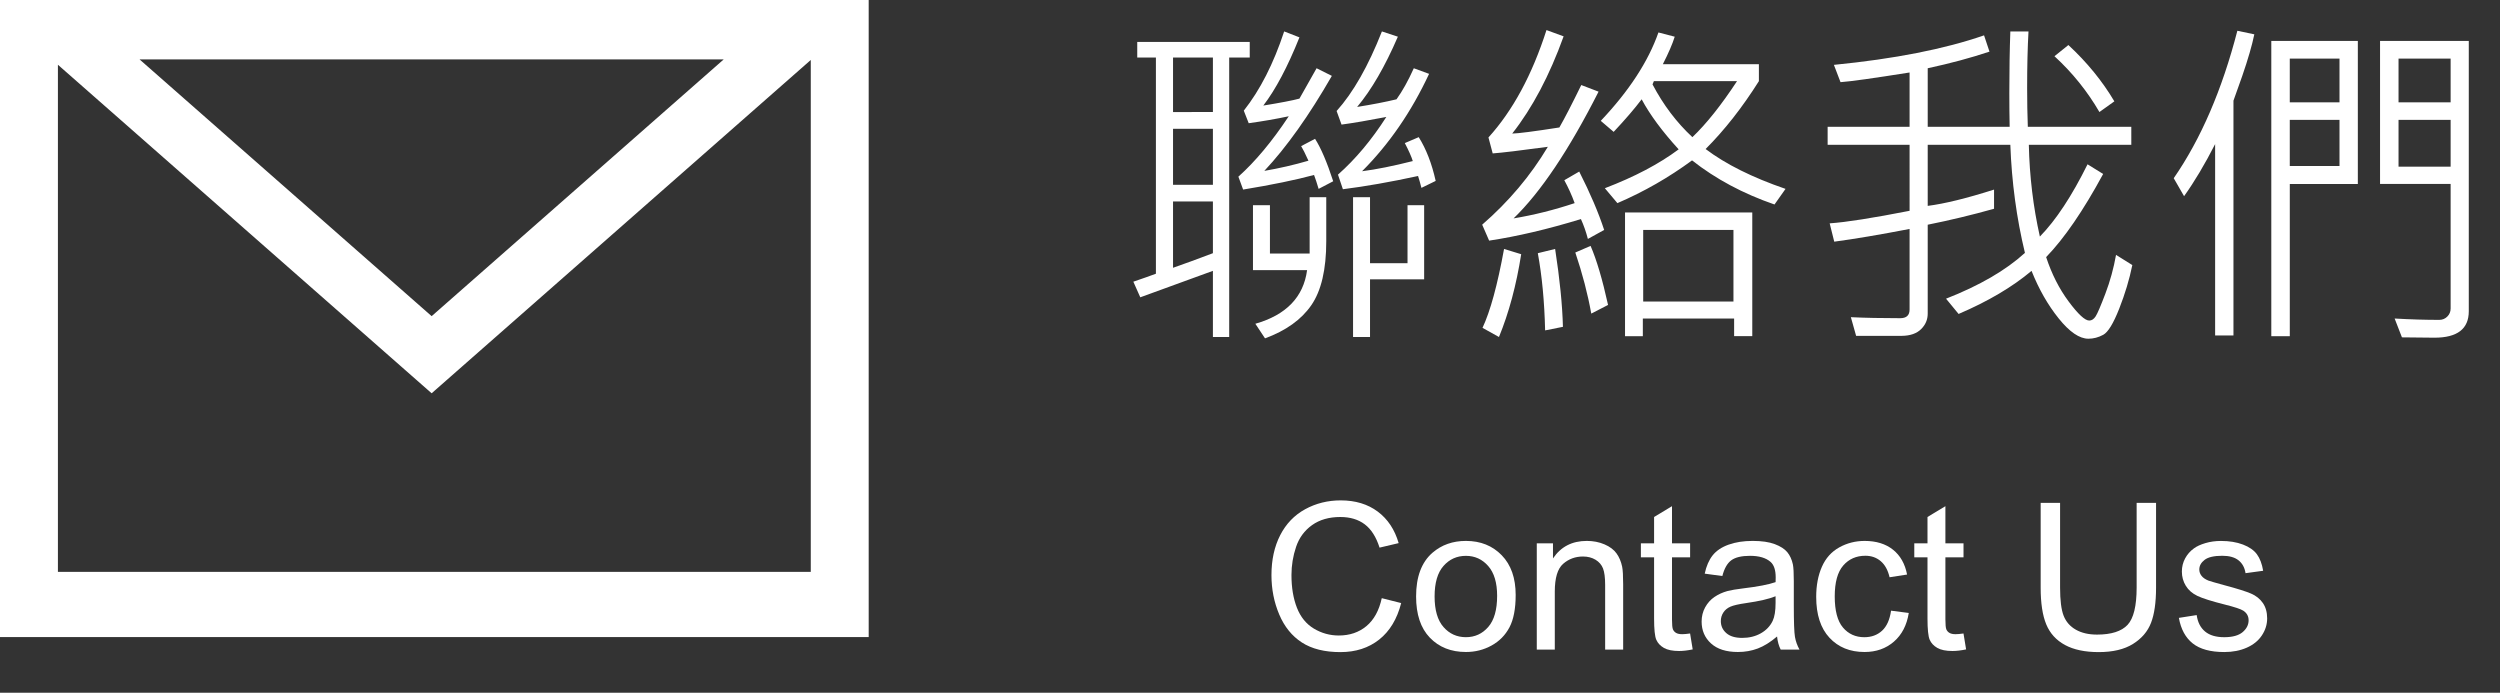 <?xml version="1.0" encoding="utf-8"?>
<!-- Generator: Adobe Illustrator 15.0.0, SVG Export Plug-In . SVG Version: 6.00 Build 0)  -->
<!DOCTYPE svg PUBLIC "-//W3C//DTD SVG 1.1//EN" "http://www.w3.org/Graphics/SVG/1.1/DTD/svg11.dtd">
<svg version="1.1" id="圖層_1" xmlns="http://www.w3.org/2000/svg" xmlns:xlink="http://www.w3.org/1999/xlink" x="0px" y="0px"
	 width="172.674px" height="47.847px" viewBox="0 0 172.674 47.847" enable-background="new 0 0 172.674 47.847"
	 xml:space="preserve">
<rect x="0" y="0" width="172.674" height="47.847" fill="#333333" stroke="none"/>
<g>
	<g>
		<g>
			<g>
				<path fill="#FFFFFF" d="M95.438,41.315l1.341,0.339c-0.281,1.101-0.787,1.94-1.518,2.52c-0.729,0.578-1.623,0.867-2.679,0.867
					c-1.092,0-1.98-0.223-2.665-0.667c-0.684-0.444-1.205-1.089-1.562-1.932c-0.357-0.844-0.536-1.749-0.536-2.717
					c0-1.056,0.202-1.976,0.605-2.762c0.403-0.785,0.977-1.383,1.721-1.79c0.744-0.408,1.563-0.612,2.458-0.612
					c1.014,0,1.866,0.259,2.557,0.774c0.691,0.517,1.174,1.242,1.445,2.178l-1.32,0.311c-0.234-0.737-0.576-1.273-1.023-1.61
					c-0.447-0.336-1.009-0.505-1.686-0.505c-0.779,0-1.431,0.187-1.954,0.561c-0.523,0.373-0.891,0.874-1.103,1.503
					s-0.318,1.278-0.318,1.946c0,0.861,0.125,1.613,0.377,2.257c0.251,0.643,0.642,1.123,1.171,1.441
					c0.53,0.317,1.104,0.477,1.721,0.477c0.751,0,1.388-0.217,1.908-0.649C94.9,42.81,95.253,42.167,95.438,41.315z"/>
				<path fill="#FFFFFF" d="M97.809,41.197c0-1.359,0.377-2.366,1.133-3.021c0.631-0.544,1.4-0.815,2.309-0.815
					c1.01,0,1.834,0.331,2.475,0.992s0.961,1.574,0.961,2.74c0,0.945-0.142,1.688-0.425,2.229c-0.284,0.542-0.696,0.962-1.237,1.262
					c-0.541,0.299-1.133,0.449-1.773,0.449c-1.027,0-1.857-0.329-2.492-0.988C98.125,43.386,97.809,42.437,97.809,41.197z
					 M99.087,41.197c0,0.94,0.204,1.645,0.615,2.112c0.409,0.468,0.927,0.701,1.548,0.701c0.617,0,1.131-0.234,1.542-0.705
					c0.409-0.47,0.614-1.187,0.614-2.149c0-0.908-0.205-1.596-0.618-2.063c-0.412-0.468-0.925-0.701-1.538-0.701
					c-0.621,0-1.139,0.232-1.548,0.698C99.291,39.554,99.087,40.257,99.087,41.197z"/>
				<path fill="#FFFFFF" d="M106.145,44.868v-7.341h1.119v1.044c0.54-0.807,1.318-1.21,2.337-1.21c0.442,0,0.85,0.079,1.221,0.238
					c0.37,0.159,0.648,0.368,0.832,0.626c0.185,0.258,0.313,0.564,0.388,0.919c0.046,0.23,0.069,0.634,0.069,1.21v4.514h-1.244
					v-4.466c0-0.507-0.049-0.886-0.146-1.137s-0.269-0.451-0.515-0.602c-0.247-0.149-0.536-0.225-0.868-0.225
					c-0.529,0-0.987,0.169-1.372,0.505s-0.577,0.975-0.577,1.915v4.009H106.145z"/>
				<path fill="#FFFFFF" d="M116.734,43.754l0.18,1.1c-0.35,0.073-0.663,0.11-0.939,0.11c-0.452,0-0.802-0.071-1.051-0.214
					c-0.249-0.144-0.424-0.331-0.525-0.563s-0.152-0.723-0.152-1.469v-4.224h-0.912v-0.968h0.912v-1.818l1.237-0.746v2.564h1.251
					v0.968h-1.251v4.292c0,0.355,0.022,0.583,0.065,0.685c0.044,0.102,0.115,0.183,0.215,0.242c0.099,0.06,0.24,0.09,0.425,0.09
					C116.327,43.803,116.509,43.787,116.734,43.754z"/>
				<path fill="#FFFFFF" d="M122.741,43.962c-0.461,0.392-0.904,0.668-1.331,0.829c-0.426,0.161-0.884,0.242-1.372,0.242
					c-0.807,0-1.426-0.197-1.859-0.591c-0.433-0.395-0.649-0.897-0.649-1.511c0-0.359,0.082-0.688,0.245-0.985
					c0.164-0.297,0.378-0.535,0.643-0.715c0.266-0.18,0.563-0.315,0.896-0.408c0.244-0.064,0.613-0.127,1.106-0.187
					c1.004-0.12,1.744-0.263,2.219-0.429c0.004-0.17,0.007-0.278,0.007-0.324c0-0.507-0.118-0.864-0.353-1.072
					c-0.318-0.28-0.791-0.421-1.417-0.421c-0.586,0-1.018,0.103-1.297,0.308c-0.278,0.205-0.484,0.567-0.618,1.088l-1.217-0.165
					c0.11-0.521,0.293-0.941,0.546-1.262c0.254-0.32,0.62-0.567,1.1-0.74s1.034-0.259,1.666-0.259c0.626,0,1.136,0.074,1.527,0.222
					s0.68,0.332,0.864,0.556c0.184,0.224,0.313,0.506,0.387,0.847c0.042,0.212,0.063,0.595,0.063,1.147v1.659
					c0,1.157,0.026,1.889,0.079,2.195c0.053,0.306,0.158,0.6,0.314,0.881h-1.299C122.86,44.61,122.778,44.308,122.741,43.962z
					 M122.638,41.183c-0.452,0.185-1.13,0.342-2.032,0.471c-0.512,0.073-0.874,0.156-1.086,0.248
					c-0.212,0.093-0.375,0.228-0.49,0.405c-0.115,0.177-0.173,0.374-0.173,0.591c0,0.331,0.125,0.608,0.377,0.829
					c0.251,0.222,0.618,0.332,1.103,0.332c0.479,0,0.905-0.104,1.278-0.314s0.647-0.497,0.822-0.86
					c0.134-0.281,0.201-0.696,0.201-1.245V41.183z"/>
				<path fill="#FFFFFF" d="M130.614,42.179l1.224,0.158c-0.134,0.844-0.477,1.504-1.026,1.98c-0.551,0.478-1.228,0.716-2.029,0.716
					c-1.005,0-1.813-0.328-2.423-0.985c-0.61-0.656-0.916-1.598-0.916-2.823c0-0.793,0.132-1.486,0.395-2.081
					s0.662-1.04,1.199-1.337c0.536-0.298,1.121-0.446,1.752-0.446c0.797,0,1.449,0.201,1.956,0.604s0.832,0.977,0.975,1.718
					l-1.209,0.187c-0.115-0.492-0.319-0.863-0.612-1.112s-0.646-0.373-1.061-0.373c-0.627,0-1.137,0.225-1.528,0.674
					s-0.587,1.16-0.587,2.132c0,0.986,0.188,1.703,0.566,2.15c0.378,0.446,0.871,0.67,1.479,0.67c0.488,0,0.896-0.149,1.224-0.449
					C130.319,43.262,130.526,42.801,130.614,42.179z"/>
				<path fill="#FFFFFF" d="M135.618,43.754l0.18,1.1c-0.35,0.073-0.663,0.11-0.939,0.11c-0.452,0-0.802-0.071-1.051-0.214
					c-0.249-0.144-0.424-0.331-0.525-0.563s-0.152-0.723-0.152-1.469v-4.224h-0.912v-0.968h0.912v-1.818l1.237-0.746v2.564h1.251
					v0.968h-1.251v4.292c0,0.355,0.022,0.583,0.065,0.685c0.044,0.102,0.115,0.183,0.215,0.242c0.099,0.06,0.24,0.09,0.425,0.09
					C135.211,43.803,135.393,43.787,135.618,43.754z"/>
				<path fill="#FFFFFF" d="M147.577,34.734h1.341v5.855c0,1.018-0.115,1.827-0.346,2.426c-0.23,0.6-0.646,1.087-1.248,1.462
					c-0.602,0.376-1.391,0.563-2.367,0.563c-0.949,0-1.726-0.164-2.329-0.491c-0.604-0.327-1.035-0.8-1.293-1.42
					s-0.387-1.467-0.387-2.54v-5.855h1.341v5.848c0,0.881,0.082,1.529,0.245,1.946c0.164,0.417,0.444,0.738,0.844,0.964
					c0.398,0.227,0.886,0.339,1.462,0.339c0.985,0,1.688-0.224,2.108-0.67c0.419-0.447,0.629-1.307,0.629-2.579V34.734z"/>
				<path fill="#FFFFFF" d="M150.494,42.676l1.23-0.193c0.069,0.493,0.262,0.871,0.577,1.134s0.757,0.394,1.323,0.394
					c0.571,0,0.996-0.116,1.272-0.349s0.414-0.506,0.414-0.819c0-0.281-0.122-0.502-0.366-0.663
					c-0.17-0.111-0.594-0.252-1.271-0.422c-0.912-0.23-1.545-0.43-1.897-0.598c-0.353-0.169-0.62-0.401-0.802-0.698
					c-0.183-0.298-0.273-0.626-0.273-0.985c0-0.327,0.075-0.63,0.225-0.909c0.15-0.278,0.354-0.51,0.612-0.694
					c0.193-0.143,0.457-0.264,0.791-0.363c0.334-0.099,0.692-0.148,1.075-0.148c0.576,0,1.082,0.083,1.518,0.249
					c0.435,0.166,0.757,0.391,0.964,0.674s0.351,0.662,0.429,1.137l-1.217,0.166c-0.056-0.378-0.216-0.673-0.48-0.885
					s-0.64-0.317-1.123-0.317c-0.571,0-0.979,0.094-1.224,0.283c-0.244,0.188-0.366,0.41-0.366,0.663
					c0,0.162,0.051,0.307,0.152,0.436c0.101,0.134,0.26,0.244,0.477,0.332c0.124,0.046,0.491,0.152,1.099,0.318
					c0.881,0.234,1.494,0.427,1.843,0.577c0.348,0.149,0.621,0.367,0.819,0.653c0.197,0.285,0.297,0.64,0.297,1.064
					c0,0.414-0.121,0.805-0.363,1.171c-0.241,0.366-0.591,0.65-1.047,0.851s-0.973,0.301-1.549,0.301
					c-0.953,0-1.681-0.198-2.181-0.595S150.632,43.456,150.494,42.676z"/>
			</g>
		</g>
		<g>
			<g>
				<path fill="#FFFFFF" d="M86.318,3.976H84.9v19.301h-1.125v-4.57l-5.016,1.828l-0.48-1.078c0.664-0.227,1.184-0.41,1.559-0.551
					V3.976h-1.289V2.898h7.77V3.976z M83.775,7.738V3.976h-2.754v3.762H83.775z M83.775,12.765V8.898h-2.754v3.867H83.775z
					 M83.775,17.488v-3.574h-2.754v4.582C81.764,18.238,82.682,17.902,83.775,17.488z M92.084,12.519l-1.008,0.527
					c-0.109-0.375-0.215-0.695-0.316-0.961c-1.273,0.344-2.906,0.68-4.898,1.008l-0.328-0.891c1.172-1.047,2.332-2.438,3.48-4.172
					c-0.883,0.188-1.805,0.348-2.766,0.48l-0.34-0.867c1.125-1.422,2.055-3.246,2.789-5.473l1.055,0.41
					c-0.813,2.031-1.645,3.602-2.496,4.711c1.164-0.188,1.996-0.348,2.496-0.48l1.184-2.098l1.055,0.527
					c-1.57,2.734-3.125,4.922-4.664,6.563c1.039-0.18,2.055-0.414,3.047-0.703c-0.219-0.484-0.387-0.82-0.504-1.008l0.961-0.504
					C91.236,10.222,91.654,11.199,92.084,12.519z M91.604,16.667c0,1.945-0.344,3.416-1.031,4.412s-1.754,1.76-3.199,2.291
					l-0.668-1.008c2.133-0.609,3.324-1.844,3.574-3.703h-3.738v-4.488h1.172v3.34h2.742v-3.891h1.148V16.667z M99.162,12.496
					l-0.984,0.48c-0.086-0.336-0.164-0.609-0.234-0.82c-1.906,0.414-3.637,0.719-5.191,0.914l-0.34-1.008
					c1.211-1.07,2.324-2.398,3.34-3.984c-1.25,0.242-2.281,0.418-3.094,0.527l-0.34-0.938c1.141-1.266,2.184-3.098,3.129-5.496
					l1.102,0.363c-0.891,2.063-1.828,3.68-2.813,4.852c1.031-0.164,1.938-0.34,2.719-0.527c0.406-0.563,0.805-1.277,1.195-2.145
					l1.055,0.387c-1.219,2.617-2.762,4.859-4.629,6.727c0.977-0.125,2.145-0.359,3.504-0.703c-0.094-0.305-0.277-0.719-0.551-1.242
					l0.961-0.41C98.506,10.292,98.896,11.3,99.162,12.496z M98.365,19.292h-3.738v3.984h-1.172v-9.656h1.172v4.559h2.59v-4.008
					h1.148V19.292z"/>
				<path fill="#FFFFFF" d="M110.799,15.882l-1.125,0.621c-0.125-0.484-0.285-0.941-0.48-1.371c-2.305,0.703-4.418,1.199-6.34,1.488
					l-0.48-1.102c1.828-1.586,3.34-3.379,4.535-5.379c-1.898,0.258-3.168,0.41-3.809,0.457l-0.293-1.102
					c1.68-1.852,3.016-4.324,4.008-7.418l1.184,0.434c-0.977,2.711-2.16,4.949-3.551,6.715c0.422-0.008,1.508-0.148,3.258-0.422
					c0.375-0.656,0.879-1.633,1.512-2.93l1.195,0.457c-2.039,4.023-3.996,6.941-5.871,8.754c1.406-0.234,2.813-0.586,4.219-1.055
					c-0.195-0.539-0.434-1.066-0.715-1.582l1.031-0.598C109.834,13.343,110.408,14.687,110.799,15.882z M105.068,17.558
					c-0.336,2.141-0.848,4.047-1.535,5.719l-1.137-0.633c0.539-1.148,1.035-2.965,1.488-5.449L105.068,17.558z M107.951,22.574
					l-1.23,0.246c-0.047-1.984-0.215-3.762-0.504-5.332l1.195-0.293C107.732,19.265,107.912,21.058,107.951,22.574z M111.068,21.062
					l-1.16,0.598c-0.242-1.352-0.609-2.758-1.102-4.219l1.055-0.457C110.275,17.937,110.678,19.296,111.068,21.062z M123.326,13.046
					l-0.762,1.078c-2.172-0.75-4.07-1.766-5.695-3.047c-1.602,1.18-3.32,2.164-5.156,2.953L110.846,13
					c2.047-0.781,3.746-1.676,5.098-2.684c-1.141-1.25-1.992-2.402-2.555-3.457c-0.477,0.633-1.121,1.383-1.934,2.25l-0.891-0.762
					c1.953-2.063,3.281-4.098,3.984-6.105l1.125,0.293c-0.156,0.5-0.43,1.133-0.82,1.898h6.633v1.172
					c-1.148,1.82-2.375,3.383-3.68,4.688C119.189,11.339,121.029,12.257,123.326,13.046z M121.029,23.218h-1.254V22h-6.305v1.219
					h-1.23v-8.543h8.789V23.218z M119.729,20.828v-4.945h-6.234v4.945H119.729z M119.975,5.605h-5.742l-0.094,0.223
					c0.742,1.414,1.66,2.629,2.754,3.645C117.854,8.558,118.881,7.269,119.975,5.605z"/>
				<path fill="#FFFFFF" d="M147.279,18.308c-0.203,0.992-0.506,1.998-0.908,3.018s-0.77,1.619-1.102,1.799s-0.674,0.27-1.025,0.27
					c-0.617,0-1.301-0.467-2.051-1.4s-1.375-2.029-1.875-3.287c-1.328,1.117-3.008,2.109-5.039,2.977l-0.867-1.055
					c2.313-0.906,4.129-1.961,5.449-3.164c-0.578-2.398-0.914-4.887-1.008-7.465h-5.707v4.219c1.164-0.148,2.691-0.523,4.582-1.125
					v1.324c-1.531,0.43-3.059,0.797-4.582,1.102v6.141c0,0.414-0.152,0.771-0.457,1.072s-0.746,0.455-1.324,0.463h-3.164
					l-0.363-1.289c1,0.047,2.137,0.07,3.41,0.07c0.43,0,0.645-0.199,0.645-0.598v-5.566c-2.063,0.398-3.797,0.691-5.203,0.879
					l-0.316-1.266c1.133-0.078,2.973-0.367,5.52-0.867V10h-5.66V8.757h5.66v-3.75c-2.5,0.398-4.09,0.621-4.77,0.668l-0.457-1.195
					c4.195-0.414,7.652-1.094,10.371-2.039l0.375,1.125c-1.289,0.43-2.711,0.813-4.266,1.148v4.043h5.66
					c-0.016-0.695-0.023-1.473-0.023-2.332c0-1.57,0.023-2.988,0.07-4.254h1.254c-0.063,1.117-0.094,2.418-0.094,3.902
					c0,0.961,0.016,1.855,0.047,2.684h7.148V10h-7.078c0.047,2.172,0.301,4.285,0.762,6.34c1.109-1.133,2.207-2.797,3.293-4.992
					l1.078,0.668c-1.375,2.539-2.688,4.453-3.938,5.742c0.383,1.164,0.9,2.186,1.553,3.064s1.127,1.318,1.424,1.318
					c0.172,0,0.32-0.098,0.445-0.293s0.35-0.721,0.674-1.576s0.568-1.744,0.732-2.666L147.279,18.308z M146.037,7l-1.031,0.738
					c-0.836-1.438-1.871-2.723-3.105-3.855l0.961-0.773C144.15,4.304,145.209,5.601,146.037,7z"/>
				<path fill="#FFFFFF" d="M155.705,2.371c-0.156,0.758-0.434,1.715-0.832,2.871l-0.609,1.711v16.219h-1.266V9.953
					c-0.711,1.391-1.426,2.59-2.145,3.598l-0.715-1.242c1.875-2.711,3.34-6.105,4.395-10.184L155.705,2.371z M162.854,12.707h-4.699
					v10.512h-1.277V2.828h5.977V12.707z M161.588,7.07V4.046h-3.434V7.07H161.588z M161.588,11.464V8.277h-3.434v3.188H161.588z
					 M170.518,21.496c0,1.219-0.789,1.828-2.367,1.828c-0.578,0-1.328-0.008-2.25-0.023L165.396,22
					c1.086,0.063,2.113,0.094,3.082,0.094c0.219,0,0.404-0.076,0.557-0.229s0.229-0.338,0.229-0.557v-8.602h-4.875V2.828h6.129
					V21.496z M169.264,7.07V4.046h-3.598V7.07H169.264z M169.264,11.511V8.277h-3.598v3.234H169.264z"/>
			</g>
		</g>
	</g>
	<path fill="#FFFFFF" d="M0,0v0.101v0.856V39.5V44h16h20h24v-4.5V0.626V0.101V0H0z M49.988,4.101L29.813,21.837L9.637,4.101H49.988z
		 M56,39.5H4V4.473l25.813,22.691L56,4.142V39.5z"/>
</g>
</svg>
